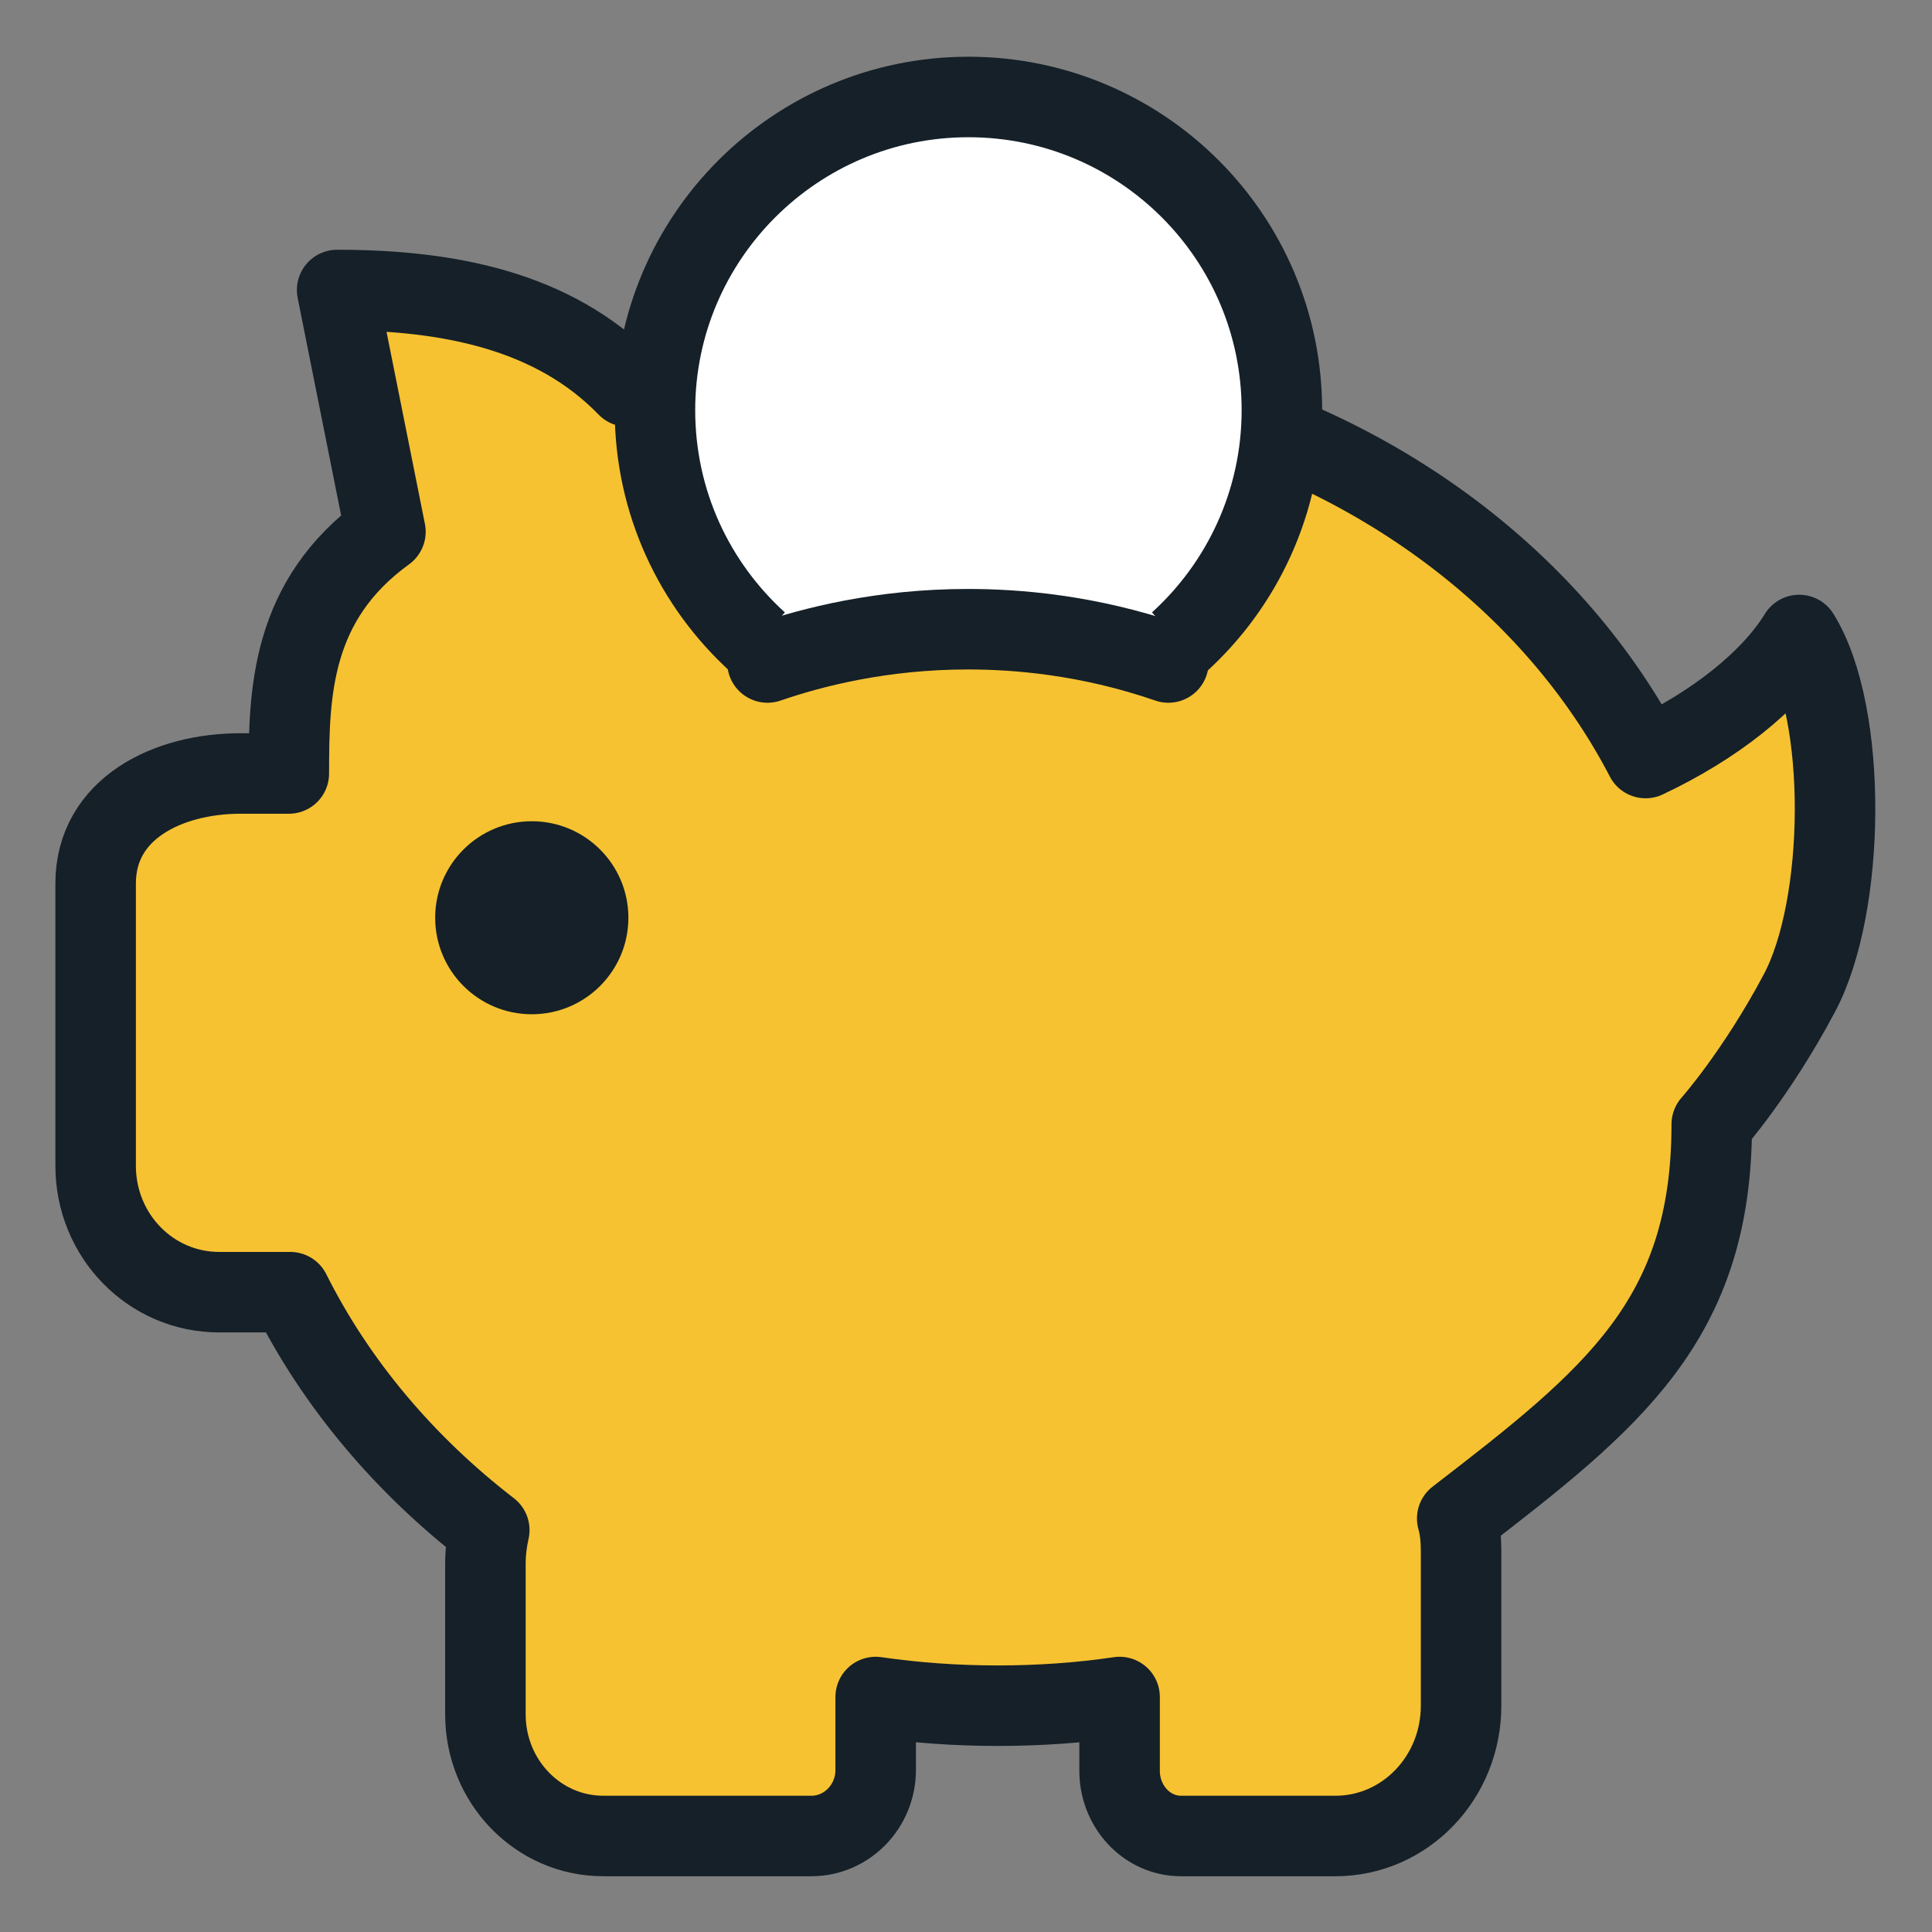 <svg width="96" height="96" viewBox="0 0 96 96" fill="none" xmlns="http://www.w3.org/2000/svg">
<rect x="0" y="0" width="96" height="96" fill="#808080" stroke="none"/>
<g id="Icon_Art">
<g id="Vector">
<path d="M57.744 19.732C68.472 22.322 77.256 28.987 81.768 37.666C85.176 36.06 87.984 33.854 89.4 31.552C91.824 35.437 91.728 45.027 89.4 49.367C87.288 53.347 85.056 55.864 85.056 55.864C85.056 65.575 80.16 69.483 72.408 75.453C72.552 75.956 72.6 76.508 72.6 77.083V84.755C72.6 88.328 69.816 91.229 66.36 91.229H58.68C56.976 91.229 55.608 89.742 55.632 87.944V84.324C53.688 84.612 51.648 84.755 49.584 84.755C47.52 84.755 45.504 84.612 43.512 84.324V87.944C43.512 89.766 42.072 91.229 40.32 91.229H29.976C26.736 91.229 24.12 88.52 24.12 85.187V77.706C24.12 77.131 24.192 76.555 24.312 76.028C20.112 72.791 16.704 68.763 14.424 64.208H10.896C7.488 64.208 4.752 61.403 4.752 57.926V43.9C4.752 40.184 8.328 38.434 11.952 38.434H14.352C14.352 34.43 14.448 29.826 19.152 26.422L16.752 14.41C22.248 14.41 27.504 15.417 31.176 19.205C32.544 18.701 36.96 19.205 38.424 18.845" fill="#F6C231"/>
<path d="M57.744 19.732C68.472 22.322 77.256 28.987 81.768 37.666C85.176 36.06 87.984 33.854 89.4 31.552C91.824 35.437 91.728 45.027 89.4 49.367C87.288 53.347 85.056 55.864 85.056 55.864C85.056 65.575 80.16 69.483 72.408 75.453C72.552 75.956 72.6 76.508 72.6 77.083V84.755C72.6 88.328 69.816 91.229 66.36 91.229H58.68C56.976 91.229 55.608 89.742 55.632 87.944V84.324C53.688 84.612 51.648 84.755 49.584 84.755C47.52 84.755 45.504 84.612 43.512 84.324V87.944C43.512 89.766 42.072 91.229 40.32 91.229H29.976C26.736 91.229 24.12 88.52 24.12 85.187V77.706C24.12 77.131 24.192 76.555 24.312 76.028C20.112 72.791 16.704 68.763 14.424 64.208H10.896C7.488 64.208 4.752 61.403 4.752 57.926V43.9C4.752 40.184 8.328 38.434 11.952 38.434H14.352C14.352 34.43 14.448 29.826 19.152 26.422L16.752 14.41C22.248 14.41 27.504 15.417 31.176 19.205C32.544 18.701 36.96 19.205 38.424 18.845" stroke="#152028" stroke-width="4" stroke-linecap="round" stroke-linejoin="round"/>
</g>
<g id="Vector_2">
<path d="M58.584 31.912C61.728 29.059 63.696 24.935 63.696 20.38C63.696 11.772 56.712 4.819 48.12 4.819C39.528 4.819 32.544 11.796 32.544 20.38C32.544 24.959 34.512 29.059 37.656 31.912" fill="white"/>
<path d="M58.584 31.912C61.728 29.059 63.696 24.935 63.696 20.38C63.696 11.772 56.712 4.819 48.12 4.819C39.528 4.819 32.544 11.796 32.544 20.38C32.544 24.959 34.512 29.059 37.656 31.912" stroke="#152028" stroke-width="4" stroke-linejoin="round"/>
</g>
<path id="Vector_3" d="M38.136 32.919C40.368 32.152 43.824 31.265 48.096 31.265C50.448 31.265 54.024 31.528 58.056 32.919" stroke="#152028" stroke-width="4" stroke-linecap="round" stroke-linejoin="round"/>
<path id="Vector_4" d="M26.424 50.398C29.075 50.398 31.224 48.251 31.224 45.602C31.224 42.954 29.075 40.807 26.424 40.807C23.773 40.807 21.624 42.954 21.624 45.602C21.624 48.251 23.773 50.398 26.424 50.398Z" fill="#152028"/>
</g>
</svg>
